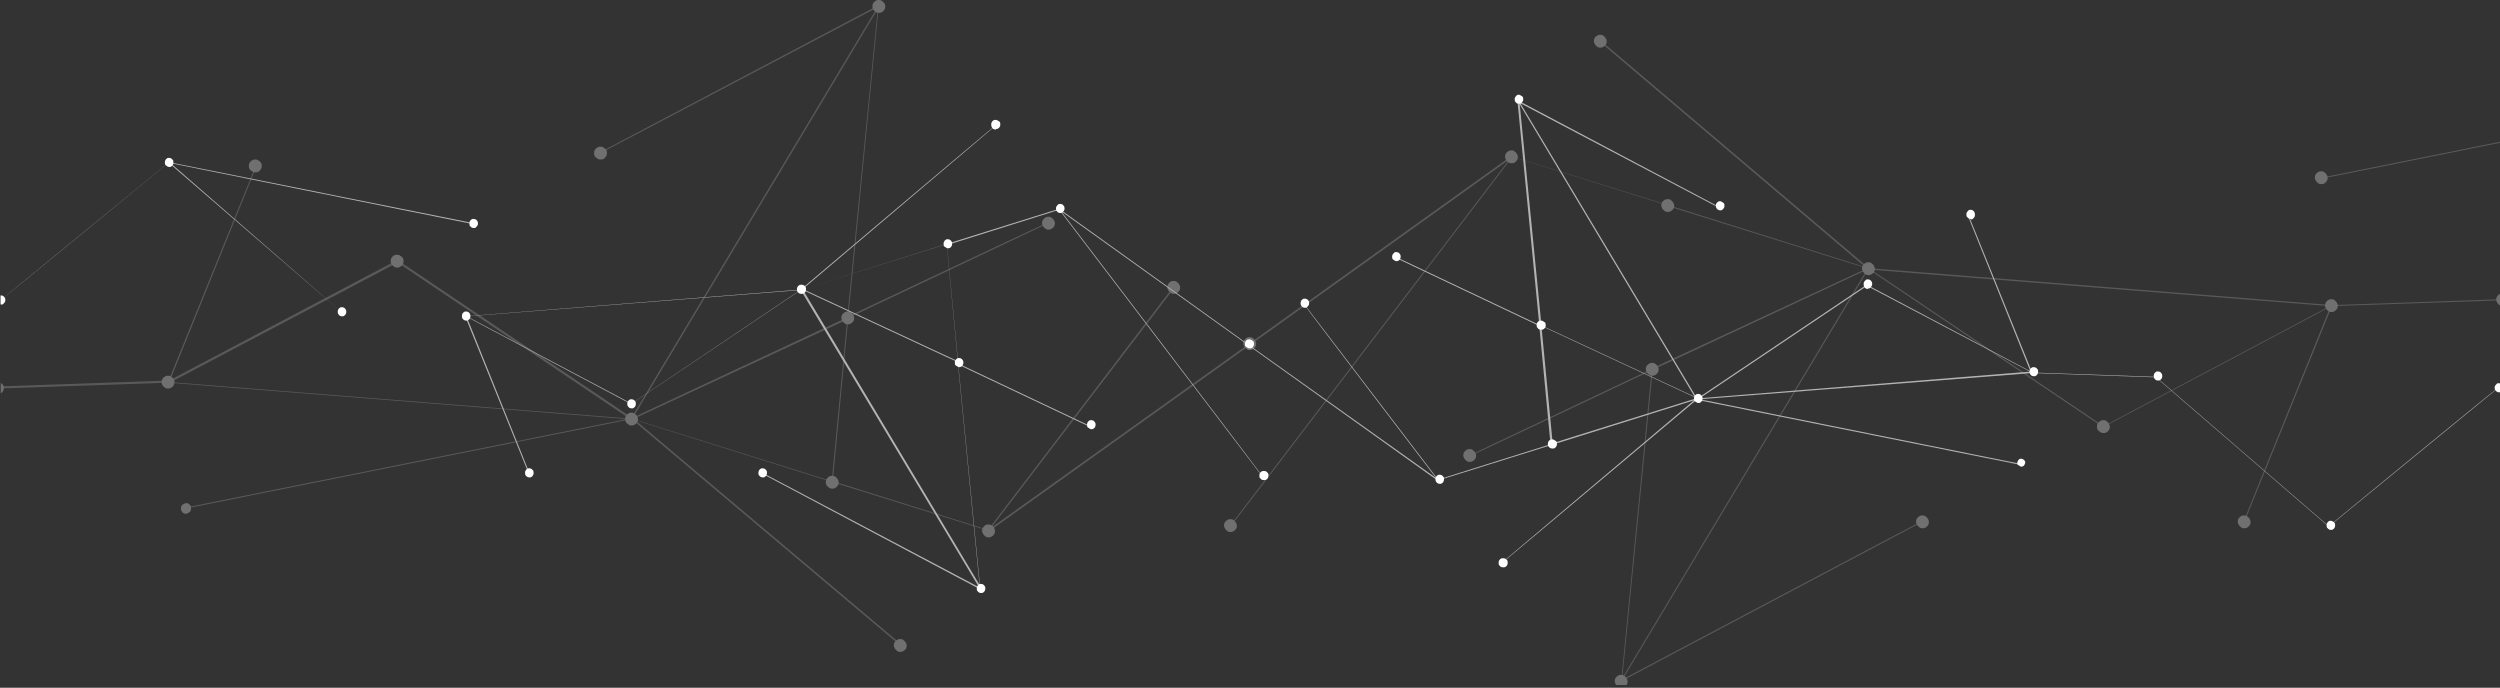 <?xml version="1.0" encoding="UTF-8"?>
<svg id="_ëÎÓÈ_1" xmlns="http://www.w3.org/2000/svg" xmlns:xlink="http://www.w3.org/1999/xlink" version="1.1" viewBox="0 0 467.1 128.5">
  <rect x="0" y="0" width="467.1" height="128.5" fill="#333333" stroke="none"/>
  <!-- Generator: Adobe Illustrator 29.0.1, SVG Export Plug-In . SVG Version: 2.1.0 Build 192)  -->
  <defs>
    <style>
      .st0 {
        fill: none;
      }

      .st1 {
        fill: #fff;
      }

      .st2 {
        opacity: .3;
      }

      .st3 {
        fill: #b3b3b3;
      }

      .st4 {
        clip-path: url(#clippath);
      }
    </style>
    <clipPath id="clippath">
      <rect class="st0" x=".1" y="-.2" width="467" height="128.2"/>
    </clipPath>
  </defs>
  <g class="st4">
    <g>
      <g class="st2">
        <path class="st3" d="M512.3,17.4s0,0,0,0h0l-78.6,15.8v.2s78.1-15.7,78.1-15.7l-44.2,38.2-31.9,1.1-86.5-6.9-50.1-42.5-.2.2,49.6,42.1-36.9-11.6-29.2-9.1s0,0-.1,0l-48.9,35-48.2,34.4,34.2-44.8-.2-.2-34.6,45.4-29-9.1,2.9-30.5,37.4-17.7v-.2c-.1,0-37.4,17.6-37.4,17.6l5.7-58s0,0,0-.1c0,0,0,0-.1,0l-51.9,27.4v.2c.1,0,51.7-27.2,51.7-27.2l-45.9,76.6-43.7-29.4s0,0-.1,0l-42.4,22.4,16.2-40.1h-.2c0,0-16.3,40.2-16.3,40.2l-31.9,1.1s0,0,0,0l-44.5,38.5-43.3-35.5-.2.2,43.3,35.5s0,0,0,0,0,0,0,0L-.5,72.6l31.9-1.1,85.7,6.8-82.3,16.5v.2c0,0,83.2-16.7,83.2-16.7l50.2,42.3.2-.2-49.7-41.9,36.9,11.6,29.2,9.1s0,0,.1,0l48.9-34.9,48.2-34.5-52,68.2h.2c0,.1,52.4-68.7,52.4-68.7l29,9.1-2.9,30.5-34,16.1v.2c.1,0,33.9-16,33.9-16l-5.7,58h0s0,0,0,.1c0,0,0,0,0,0s0,0,0,0l56.3-29.8v-.2c-.1,0-56,29.6-56,29.6l45.9-76.6,43.8,29.5s0,0,.1,0l42.4-22.5-16.2,40.1h.2c0,0,16.3-40.2,16.3-40.2l31.9-1.1s0,0,0,0l44.5-38.5,43.3,35.4.2-.2-43.3-35.5h0ZM118.3,78L164,1.7l-5.7,57.6-40,18.7h0ZM158.3,59.6l-2.9,30.3-37.1-11.6,40-18.6h0ZM74.2,49l43.4,29.2-85.7-6.8,42.3-22.3h0ZM348.7,50.2l-40,18.6,2.9-30.3,37.1,11.6h0ZM303.1,126.7l5.7-57.6,40-18.7-45.7,76.3ZM393,79.6l-43.4-29.2,85.7,6.8-42.2,22.4h0Z"/>
        <g>
          <path class="st1" d="M164.2,2.4c-.2,0-.4,0-.6-.2-.3-.2-.6-.5-.6-.9,0-.3,0-.6.3-.9s.5-.4.8-.4h.1c.2,0,.4,0,.6.2.3.2.6.5.6.9,0,.3,0,.6-.3.9s-.5.4-.8.4h-.1,0Z"/>
          <path class="st1" d="M219.3,54.9c-.2,0-.4,0-.6-.2-.3-.2-.5-.5-.6-.9,0-.3,0-.6.3-.9.2-.3.5-.4.8-.4h.1c.2,0,.4,0,.6.2.3.2.5.5.6.9,0,.3,0,.6-.3.9-.2.2-.5.4-.8.4h-.1Z"/>
          <path class="st1" d="M184.7,100.4c-.2,0-.4,0-.6-.2-.3-.2-.5-.5-.6-.9,0-.3,0-.6.3-.9.2-.3.5-.4.8-.4h.1c.2,0,.4,0,.6.2.4.2.5.5.6.9,0,.3,0,.6-.3.9-.2.2-.5.4-.8.4h-.1Z"/>
          <path class="st1" d="M158.4,60.6c-.2,0-.4,0-.6-.2-.3-.2-.5-.5-.6-.9,0-.3,0-.6.3-.9.2-.2.5-.4.8-.4h.1c.2,0,.4,0,.6.2.3.2.5.5.6.9,0,.3,0,.6-.3.9-.2.2-.5.4-.8.4h-.1Z"/>
          <path class="st1" d="M74.2,50c-.2,0-.4,0-.6-.2-.3-.2-.6-.5-.6-.9,0-.3,0-.6.3-.9.2-.3.5-.4.8-.4h.1c.2,0,.4,0,.6.2.4.2.6.5.6.9,0,.3,0,.6-.3.9-.2.2-.5.4-.8.4,0,0,0,0-.1,0Z"/>
          <path class="st1" d="M-.5,73.7c-.2,0-.4,0-.6-.2-.3-.2-.5-.5-.6-.9,0-.3,0-.6.3-.9.2-.3.5-.4.8-.4h.1c.2,0,.4,0,.6.2.3.2.6.5.6.9,0,.3,0,.6-.3.9-.2.2-.5.4-.8.4h-.1Z"/>
          <path class="st1" d="M34.8,96c-.2,0-.3,0-.5-.1-.3-.2-.4-.4-.5-.8,0-.3,0-.5.2-.7.2-.2.4-.3.7-.4h0c.2,0,.4,0,.5.1.3.2.5.4.5.8,0,.3,0,.5-.2.7-.2.2-.4.3-.7.4h0,0Z"/>
          <path class="st1" d="M-88.5,76.7c-.2,0-.4,0-.6-.2-.3-.2-.6-.5-.6-.9,0-.3,0-.6.3-.9.2-.2.5-.4.8-.4h.1c.2,0,.4,0,.6.2.3.2.6.5.6.9,0,.3,0,.6-.3.9-.2.2-.5.4-.8.4h-.1Z"/>
          <path class="st1" d="M155.5,91.3c-.2,0-.4,0-.6-.2-.3-.2-.6-.5-.6-.9,0-.3,0-.6.3-.9s.5-.4.8-.4h.1c.2,0,.4,0,.6.2.3.2.5.5.6.9,0,.3,0,.6-.3.9-.2.2-.5.4-.8.4h-.1Z"/>
          <path class="st1" d="M31.4,72.6c-.2,0-.4,0-.6-.2-.3-.2-.6-.5-.6-.9,0-.3,0-.6.3-.9.2-.2.5-.4.8-.4h.1c.2,0,.4,0,.6.2.3.2.6.5.6.9,0,.7-.4,1.2-1.1,1.3h-.1,0Z"/>
          <path class="st1" d="M-45.2,112.2c-.2,0-.4,0-.6-.2-.3-.2-.5-.5-.6-.9,0-.3,0-.6.3-.9.2-.2.5-.4.8-.4h.1c.2,0,.4,0,.6.2.3.2.5.5.6.9,0,.3,0,.6-.3.9-.2.2-.5.4-.8.4h-.1Z"/>
          <path class="st1" d="M47.7,32.2c-.2,0-.4,0-.6-.2-.4-.2-.6-.5-.6-.9,0-.3,0-.6.3-.9.2-.2.5-.4.8-.4h.1c.2,0,.4,0,.6.2.4.2.6.5.6.9,0,.3,0,.6-.3.9-.2.3-.5.4-.8.4h-.1,0Z"/>
          <path class="st1" d="M112.2,29.8c-.2,0-.4,0-.6-.2-.4-.2-.6-.5-.6-.9,0-.3,0-.6.3-.9.2-.2.5-.4.8-.4h.1c.2,0,.4,0,.6.2.4.2.6.5.6.9,0,.3,0,.6-.3.9-.2.3-.5.4-.8.4h-.1Z"/>
          <path class="st1" d="M118,79.5c-.2,0-.4,0-.6-.2-.3-.2-.6-.5-.6-.9,0-.3,0-.6.3-.9.2-.2.5-.4.8-.4h.1c.2,0,.4,0,.6.2.3.2.5.5.6.9,0,.3,0,.6-.3.9-.2.2-.5.4-.8.4h-.1Z"/>
          <path class="st1" d="M229.9,99.4c-.2,0-.4,0-.6-.2-.3-.2-.5-.5-.6-.9,0-.3,0-.6.3-.9.2-.2.5-.4.8-.4h.1c.2,0,.4,0,.6.2.3.2.5.5.6.9,0,.3,0,.6-.3.9-.2.2-.5.4-.8.4h-.1Z"/>
          <path class="st1" d="M168.2,121.8c-.2,0-.4,0-.6-.2-.3-.2-.5-.5-.6-.9,0-.3,0-.6.3-.9.2-.2.5-.4.8-.4h.1c.2,0,.4,0,.6.2.3.2.5.5.6.9,0,.3,0,.6-.3.9-.2.2-.5.4-.8.4h-.1,0Z"/>
          <path class="st1" d="M302.9,128.5c-.2,0-.4,0-.6-.2-.3-.2-.5-.5-.6-.9,0-.3,0-.6.3-.9s.5-.4.8-.4h.1c.2,0,.4,0,.6.2.3.2.5.5.6.9,0,.3,0,.6-.3.9s-.5.4-.8.4h-.1Z"/>
          <path class="st1" d="M282.4,30.5c-.2,0-.4,0-.6-.2-.3-.2-.5-.5-.6-.9,0-.3,0-.6.3-.9.2-.2.5-.4.8-.4h.1c.2,0,.4,0,.6.2.3.2.5.5.6.9,0,.3,0,.6-.3.9-.2.3-.5.4-.8.4h-.1,0Z"/>
          <path class="st1" d="M308.7,70.2c-.2,0-.4,0-.6-.2-.3-.2-.5-.5-.6-.9,0-.3,0-.6.3-.9.2-.2.5-.4.8-.4h.1c.2,0,.4,0,.6.2.3.2.5.5.6.9,0,.3,0,.6-.3.9-.2.2-.5.4-.8.4h-.1,0Z"/>
          <path class="st1" d="M393,80.9c-.2,0-.4,0-.6-.2-.4-.2-.6-.5-.6-.9,0-.3,0-.6.3-.9.2-.2.5-.4.8-.4h.1c.2,0,.4,0,.6.2.3.2.5.5.6.9,0,.3,0,.6-.3.9-.2.3-.5.4-.8.4h-.1,0Z"/>
          <path class="st1" d="M467.6,57.2c-.2,0-.4,0-.6-.2-.3-.2-.5-.5-.6-.9,0-.3,0-.6.3-.9.2-.2.5-.4.8-.4h0c.2,0,.4,0,.6.2.3.2.5.5.6.9,0,.3,0,.6-.3.9-.2.3-.5.4-.8.4h-.1,0Z"/>
          <path class="st1" d="M433.7,34.4c-.2,0-.4,0-.6-.2-.3-.2-.5-.5-.6-.9,0-.3,0-.6.3-.9.2-.2.5-.4.8-.4h.1c.2,0,.4,0,.6.2.3.2.5.5.6.9,0,.3,0,.6-.3.9-.2.3-.5.4-.8.4h-.1,0Z"/>
          <path class="st1" d="M555.6,54.2c-.2,0-.4,0-.6-.2-.3-.2-.5-.5-.6-.9,0-.3,0-.6.3-.9.2-.2.5-.4.8-.4h0c.2,0,.4,0,.6.2.3.2.5.5.6.9,0,.3,0,.6-.3.9s-.5.4-.8.4h-.1Z"/>
          <path class="st1" d="M311.6,39.6c-.2,0-.4,0-.6-.2-.3-.2-.5-.5-.6-.9,0-.3,0-.6.3-.9.2-.2.5-.4.8-.4h.1c.2,0,.4,0,.6.2.3.2.5.5.6.9,0,.3,0,.6-.3.9-.2.2-.5.4-.8.4h-.1,0Z"/>
          <path class="st1" d="M274.6,86.3c-.2,0-.4,0-.6-.2-.3-.2-.5-.5-.6-.9,0-.3,0-.6.3-.9.2-.2.5-.4.8-.4h.1c.2,0,.4,0,.6.2.3.2.5.5.6.9,0,.3,0,.6-.3.9s-.5.4-.8.4h-.1,0Z"/>
          <path class="st1" d="M195.9,42.9c-.2,0-.4,0-.6-.2-.3-.2-.5-.5-.6-.9,0-.3,0-.6.3-.9.2-.2.5-.4.8-.4h.1c.2,0,.4,0,.6.2.3.2.5.5.6.9,0,.3,0,.6-.3.9-.2.2-.5.4-.8.4,0,0,0,0-.1,0Z"/>
          <path class="st1" d="M435.6,58.3c-.2,0-.4,0-.6-.2-.3-.2-.5-.5-.6-.9,0-.7.4-1.2,1.1-1.3h.1c.2,0,.4,0,.6.2.3.2.5.5.6.9,0,.3,0,.6-.3.9-.2.2-.5.4-.8.4h-.1,0Z"/>
          <path class="st1" d="M512.2,18.6c-.2,0-.4,0-.6-.2-.3-.2-.5-.5-.6-.9,0-.3,0-.6.3-.9.2-.2.5-.4.8-.4h.1c.2,0,.4,0,.6.2.3.2.5.5.6.9,0,.3,0,.6-.3.9-.2.2-.5.4-.8.4h-.1Z"/>
          <path class="st1" d="M419.3,98.7c-.2,0-.4,0-.6-.2-.3-.2-.5-.5-.6-.9,0-.3,0-.6.3-.9s.5-.4.8-.4h.1c.2,0,.4,0,.6.2.3.2.5.5.6.9,0,.3,0,.6-.3.9s-.5.4-.8.4h-.1Z"/>
          <path class="st1" d="M359.2,98.7c-.2,0-.4,0-.6-.2-.3-.2-.5-.5-.6-.9,0-.3,0-.6.3-.9s.5-.4.8-.4h.1c.2,0,.4,0,.6.2.3.2.5.5.6.9,0,.3,0,.6-.3.9s-.5.4-.8.4h-.1Z"/>
          <path class="st1" d="M349.1,51.4c-.2,0-.4,0-.6-.2-.3-.2-.5-.5-.6-.9,0-.3,0-.6.3-.9.2-.2.5-.4.8-.4h.1c.2,0,.4,0,.6.2.3.2.5.5.6.9,0,.3,0,.6-.3.9-.2.2-.5.4-.8.4h-.1Z"/>
          <path class="st1" d="M233.5,65.4c-.2,0-.4,0-.6-.2-.3-.2-.5-.5-.6-.9,0-.3,0-.6.3-.9s.5-.4.8-.4h.1c.2,0,.4,0,.6.2.3.2.5.5.6.9,0,.3,0,.6-.3.9-.2.2-.5.4-.8.4h-.1Z"/>
          <path class="st1" d="M299,8.9c-.2,0-.4,0-.6-.2-.3-.2-.5-.5-.6-.9,0-.3,0-.6.3-.9.2-.2.5-.4.8-.4h.1c.2,0,.4,0,.6.2.3.2.5.5.6.9,0,.3,0,.6-.3.9-.2.2-.5.4-.8.4h-.1Z"/>
        </g>
      </g>
      <g>
        <path class="st3" d="M.1,56h.1c0,.1,31.3-25.6,31.3-25.6l32.3,27.9s0,0,0,0l23.1.8,11.8,29.2h.2c0,0-11.7-29.1-11.7-29.1l30.7,16.3s0,0,0,0l31.7-21.3,33.3,55.5-40.5-21.4v.2c0,0,40.7,21.6,40.7,21.6,0,0,0,0,0,0,0,0,0,0,0,0,0,0,0,0,0,0h0l-4.1-42,24.5,11.6v-.2c0,0-24.5-11.6-24.5-11.6l-2.1-22.1,21-6.6,38,49.9h.1c0-.1-37.7-49.6-37.7-49.6l34.9,25,35.4,25.3s0,0,0,0l21.1-6.6,26.8-8.4-36,30.4h.1c0,.1,36.4-30.5,36.4-30.5l60.2,12.1v-.2s-59.6-12-59.6-12l62.1-4.9,23.1.8,32.3,27.9s0,0,0,0,0,0,0,0l31.4-25.7h-.1c0-.1-31.3,25.6-31.3,25.6l-32.3-27.9s0,0,0,0l-23.1-.8-11.8-29.2h-.2c0,0,11.7,29.1,11.7,29.1l-30.8-16.2s0,0,0,0l-31.7,21.3-33.2-55.5,37.4,19.7v-.2c0,0-37.6-19.9-37.6-19.9,0,0,0,0,0,0,0,0,0,0,0,0l4.1,42-27-12.8v.2c0,0,27,12.8,27,12.8l2.1,22.1-21,6.6-25.1-32.9h-.1c0,.1,24.8,32.6,24.8,32.6l-35-24.9-35.4-25.4s0,0,0,0l-21.1,6.6-26.8,8.4,36-30.5h-.1c0-.1-36.3,30.6-36.3,30.6l-62.7,5-23.1-.8L31.9,30.5l56.6,11.4v-.2s-56.9-11.4-56.9-11.4h0s0,0,0,0L.2,56h0ZM288,60.7l-4.1-41.7,33.1,55.3-29-13.5h0ZM317,74.4l-26.9,8.4-2.1-21.9,29,13.5ZM379.7,69.4l-62.1,5,31.4-21.1,30.6,16.2h0ZM176.9,45.6l2.1,21.9-29-13.5,26.9-8.4ZM150,54.2l29,13.5,4.1,41.7-33.1-55.3h0ZM87.4,59.1l62.1-4.9-31.5,21.2s-30.6-16.2-30.6-16.2Z"/>
        <g>
          <path class="st1" d="M283.8,19.4c.1,0,.3,0,.4-.1.2-.2.4-.4.4-.7,0-.2,0-.5-.2-.6s-.4-.3-.6-.3h0c-.2,0-.3,0-.4.1-.2.2-.4.4-.4.7,0,.2,0,.4.2.6.1.2.4.3.6.3h0Z"/>
          <path class="st1" d="M243.8,57.5c.2,0,.3,0,.4-.1.2-.2.4-.4.4-.7,0-.2,0-.5-.2-.6-.1-.2-.4-.3-.6-.3h0c-.2,0-.3,0-.4.1-.2.1-.4.4-.4.7,0,.2,0,.4.2.6.1.2.4.3.6.3h0Z"/>
          <path class="st1" d="M269,90.4c.2,0,.3,0,.4-.1.2-.1.4-.4.4-.7,0-.2,0-.5-.2-.6-.1-.2-.4-.3-.6-.3h0c-.2,0-.3,0-.4.1-.2.1-.4.4-.4.7,0,.2,0,.4.2.6.1.2.4.3.6.3h0,0Z"/>
          <path class="st1" d="M288,61.6c.1,0,.3,0,.4-.1.2-.1.4-.4.4-.7,0-.2,0-.5-.2-.6s-.4-.3-.6-.3h0c-.2,0-.3,0-.5.1-.2.1-.4.4-.4.7,0,.2,0,.4.2.6.1.2.4.3.6.3h0Z"/>
          <path class="st1" d="M349,53.9c.2,0,.3,0,.4-.1.2-.2.4-.4.4-.7,0-.2,0-.4-.2-.6-.1-.2-.4-.3-.6-.3h0c-.2,0-.3,0-.4.1-.2.2-.4.4-.4.7,0,.2,0,.5.2.7.1.2.4.3.6.3h0Z"/>
          <path class="st1" d="M403.1,71.1c.2,0,.3,0,.5-.1.2-.1.4-.4.4-.7,0-.2,0-.4-.2-.6-.1-.2-.4-.3-.6-.3h0c-.2,0-.3,0-.4.1-.2.1-.4.4-.4.7,0,.2,0,.4.2.6.1.2.4.3.6.3h0Z"/>
          <path class="st1" d="M377.6,87.2c.1,0,.2,0,.4-.1.2-.1.3-.3.4-.6,0-.2,0-.4-.2-.5-.1-.2-.3-.2-.5-.3h0c-.1,0-.3,0-.4.1-.2.1-.3.3-.4.6,0,.2,0,.4.2.5s.3.2.5.3h0,0Z"/>
          <path class="st1" d="M466.9,73.3c.2,0,.3,0,.4-.1.2-.1.4-.4.4-.7,0-.2,0-.5-.2-.6s-.3-.3-.6-.3h0c-.2,0-.3,0-.4.1-.2.2-.4.4-.4.7,0,.2,0,.4.2.6.2.2.3.3.6.3h0,0Z"/>
          <path class="st1" d="M290.1,83.8c.2,0,.3,0,.4-.1.2-.1.4-.4.4-.7,0-.2,0-.5-.2-.6s-.4-.3-.6-.3h0c-.2,0-.3,0-.5.1-.2.1-.4.4-.4.7,0,.2,0,.4.2.6.1.2.4.3.6.3h.1Z"/>
          <path class="st1" d="M380,70.3c.1,0,.3,0,.4-.1.2-.1.4-.4.4-.7,0-.2,0-.5-.2-.6-.1-.2-.4-.3-.6-.3h0c-.1,0-.3,0-.4.1-.2.1-.4.4-.4.7,0,.5.3.9.8.9h0,0Z"/>
          <path class="st1" d="M435.5,99c.2,0,.3,0,.4-.1.2-.1.4-.4.4-.7,0-.2,0-.5-.2-.6s-.3-.3-.6-.3h0c-.2,0-.3,0-.4.1-.2.1-.4.4-.4.7,0,.2,0,.5.2.6.2.2.3.3.6.3h.1Z"/>
          <path class="st1" d="M368.2,41c.1,0,.3,0,.4-.1.2-.2.4-.4.4-.7,0-.2,0-.5-.2-.7-.1-.2-.4-.3-.6-.3h0c-.2,0-.3,0-.4.1-.2.2-.4.4-.4.7,0,.2,0,.5.2.6.1.2.4.3.6.3h.1,0Z"/>
          <path class="st1" d="M321.4,39.3c.1,0,.3,0,.4-.1.2-.2.4-.4.4-.7,0-.2,0-.5-.2-.6s-.4-.3-.6-.3h0c-.2,0-.3,0-.4.1-.3.2-.4.4-.4.7,0,.2,0,.5.2.6.1.2.4.3.6.3h0,0Z"/>
          <path class="st1" d="M317.3,75.3c.1,0,.3,0,.4-.1.2-.1.4-.4.4-.7,0-.2,0-.5-.2-.6-.1-.2-.4-.3-.6-.3h0c-.1,0-.3,0-.4.1-.2.1-.4.4-.4.7,0,.2,0,.5.2.6s.4.3.6.3h.1,0Z"/>
          <path class="st1" d="M236.2,89.7c.1,0,.3,0,.4-.1.2-.1.4-.4.4-.7,0-.2,0-.5-.2-.6-.1-.2-.4-.3-.6-.3h-.1c-.1,0-.3,0-.4.1-.2.1-.4.4-.4.7,0,.2,0,.5.2.6.1.2.4.3.6.3h.1Z"/>
          <path class="st1" d="M280.9,106c.1,0,.3,0,.4-.1.2-.1.4-.4.4-.7,0-.2,0-.5-.2-.6-.1-.2-.4-.3-.6-.3h-.1c-.1,0-.3,0-.4.1-.2.1-.4.4-.4.7,0,.2,0,.5.2.6.1.2.4.3.6.3h.1,0Z"/>
          <path class="st1" d="M183.3,110.8c.2,0,.3,0,.4-.1.2-.1.4-.4.4-.7,0-.2,0-.4-.2-.6-.1-.2-.4-.3-.6-.3h0c-.1,0-.3,0-.4.1-.2.1-.4.4-.4.7,0,.2,0,.5.2.6.1.2.4.3.6.3h0Z"/>
          <path class="st1" d="M198.1,39.8c.2,0,.3,0,.4-.1.2-.2.4-.4.4-.7,0-.2,0-.4-.2-.6-.1-.2-.4-.3-.6-.3h0c-.2,0-.3,0-.4.1-.2.2-.4.4-.4.7,0,.2,0,.5.2.6.1.2.4.3.6.3h0Z"/>
          <path class="st1" d="M179.1,68.6c.2,0,.3,0,.5-.1.2-.1.4-.4.4-.7,0-.2,0-.4-.2-.6-.1-.2-.4-.3-.6-.3h0c-.2,0-.3,0-.4.1-.2.1-.4.4-.4.7,0,.2,0,.5.2.6s.4.3.6.3h0Z"/>
          <path class="st1" d="M118,76.3c.2,0,.3,0,.4-.1.2-.1.4-.4.4-.7,0-.2,0-.5-.2-.6-.1-.2-.4-.3-.6-.3h0c-.2,0-.3,0-.4.1-.2.1-.4.4-.4.7,0,.2,0,.4.2.6.1.2.4.3.6.3h.1Z"/>
          <path class="st1" d="M63.9,59.1c.2,0,.3,0,.4-.1.2-.1.4-.4.4-.7,0-.2,0-.4-.2-.6-.1-.2-.4-.3-.6-.3h0c-.2,0-.3,0-.4.1-.2.1-.4.4-.4.7,0,.2,0,.4.2.6.1.2.4.3.6.3h0,0Z"/>
          <path class="st1" d="M88.5,42.6c.2,0,.3,0,.4-.1.2-.2.4-.4.4-.7,0-.2,0-.4-.2-.6-.1-.2-.4-.3-.6-.3h0c-.2,0-.3,0-.4.1-.2.1-.4.4-.4.7,0,.2,0,.5.2.6.1.2.4.3.6.3h0Z"/>
          <path class="st1" d="M.2,56.9c.2,0,.3,0,.4-.1.2-.2.4-.4.4-.7,0-.2,0-.4-.2-.6-.2-.2-.3-.3-.6-.3h0c-.2,0-.3,0-.4.1-.2.2-.4.4-.4.7,0,.2,0,.5.2.6s.4.3.6.3h0Z"/>
          <path class="st1" d="M177,46.4c.2,0,.3,0,.5-.1.2-.1.4-.4.4-.7,0-.2,0-.4-.2-.6-.1-.2-.4-.3-.6-.3h0c-.2,0-.3,0-.4.1-.2.1-.4.4-.4.7,0,.2,0,.5.2.6s.4.3.6.3h0,0Z"/>
          <path class="st1" d="M203.8,80.2c.2,0,.3,0,.5-.1.2-.1.4-.4.4-.7,0-.2,0-.4-.2-.6-.1-.2-.4-.3-.6-.3h0c-.2,0-.3,0-.4.1-.2.1-.4.4-.4.7,0,.2,0,.5.2.6s.4.3.6.3h0,0Z"/>
          <path class="st1" d="M260.8,48.8c.2,0,.3,0,.5-.1.2-.1.4-.4.4-.7,0-.2,0-.4-.2-.6-.1-.2-.4-.3-.6-.3h0c-.2,0-.3,0-.4.1-.2.2-.4.4-.4.7,0,.2,0,.5.2.6s.4.3.6.3h0,0Z"/>
          <path class="st1" d="M87.1,59.9c.1,0,.3,0,.4-.1.2-.1.4-.4.4-.7,0-.5-.3-.9-.8-.9h0c-.2,0-.3,0-.4.1-.2.1-.4.4-.4.7,0,.2,0,.5.2.6.1.2.4.3.6.3h.1Z"/>
          <path class="st1" d="M31.6,31.2c.2,0,.3,0,.4-.1.2-.1.4-.4.4-.7,0-.2,0-.5-.2-.6-.2-.2-.3-.3-.6-.3h0c-.2,0-.3,0-.4.1-.2.1-.4.4-.4.7,0,.2,0,.5.2.6s.3.3.6.3h0,0Z"/>
          <path class="st1" d="M98.9,89.2c.2,0,.3,0,.4-.1.2-.1.4-.4.4-.7,0-.2,0-.5-.2-.6-.1-.2-.4-.3-.6-.3h0c-.2,0-.3,0-.4.1-.2.1-.4.4-.4.7,0,.2,0,.5.2.6.1.2.4.3.6.3h0Z"/>
          <path class="st1" d="M142.5,89.2c.2,0,.3,0,.4-.1.2-.1.4-.4.4-.7,0-.2,0-.5-.2-.6-.1-.2-.4-.3-.6-.3h0c-.2,0-.3,0-.4.1-.2.1-.4.4-.4.7,0,.2,0,.5.2.6.1.2.4.3.6.3h0Z"/>
          <path class="st1" d="M149.8,54.9c.1,0,.3,0,.4-.1.2-.1.4-.4.4-.7,0-.2,0-.5-.2-.6-.1-.2-.4-.3-.6-.3h-.1c-.1,0-.3,0-.4.1-.2.1-.4.4-.4.7,0,.2,0,.5.2.6.1.2.4.3.6.3h0Z"/>
          <path class="st1" d="M233.5,65.1c.1,0,.3,0,.4-.1.2-.1.4-.4.4-.7,0-.2,0-.5-.2-.6s-.4-.3-.6-.3h-.1c-.1,0-.3,0-.4.1-.2.1-.4.4-.4.7,0,.2,0,.5.2.6s.4.3.6.3h.1,0Z"/>
          <path class="st1" d="M186.1,24.1c.1,0,.3,0,.4-.1.2-.1.4-.4.4-.7,0-.2,0-.5-.2-.6s-.4-.3-.6-.3h-.1c-.1,0-.3,0-.4.1-.2.1-.4.4-.4.7,0,.2,0,.5.2.7.1.2.4.3.6.3h.1Z"/>
        </g>
      </g>
    </g>
  </g>
</svg>